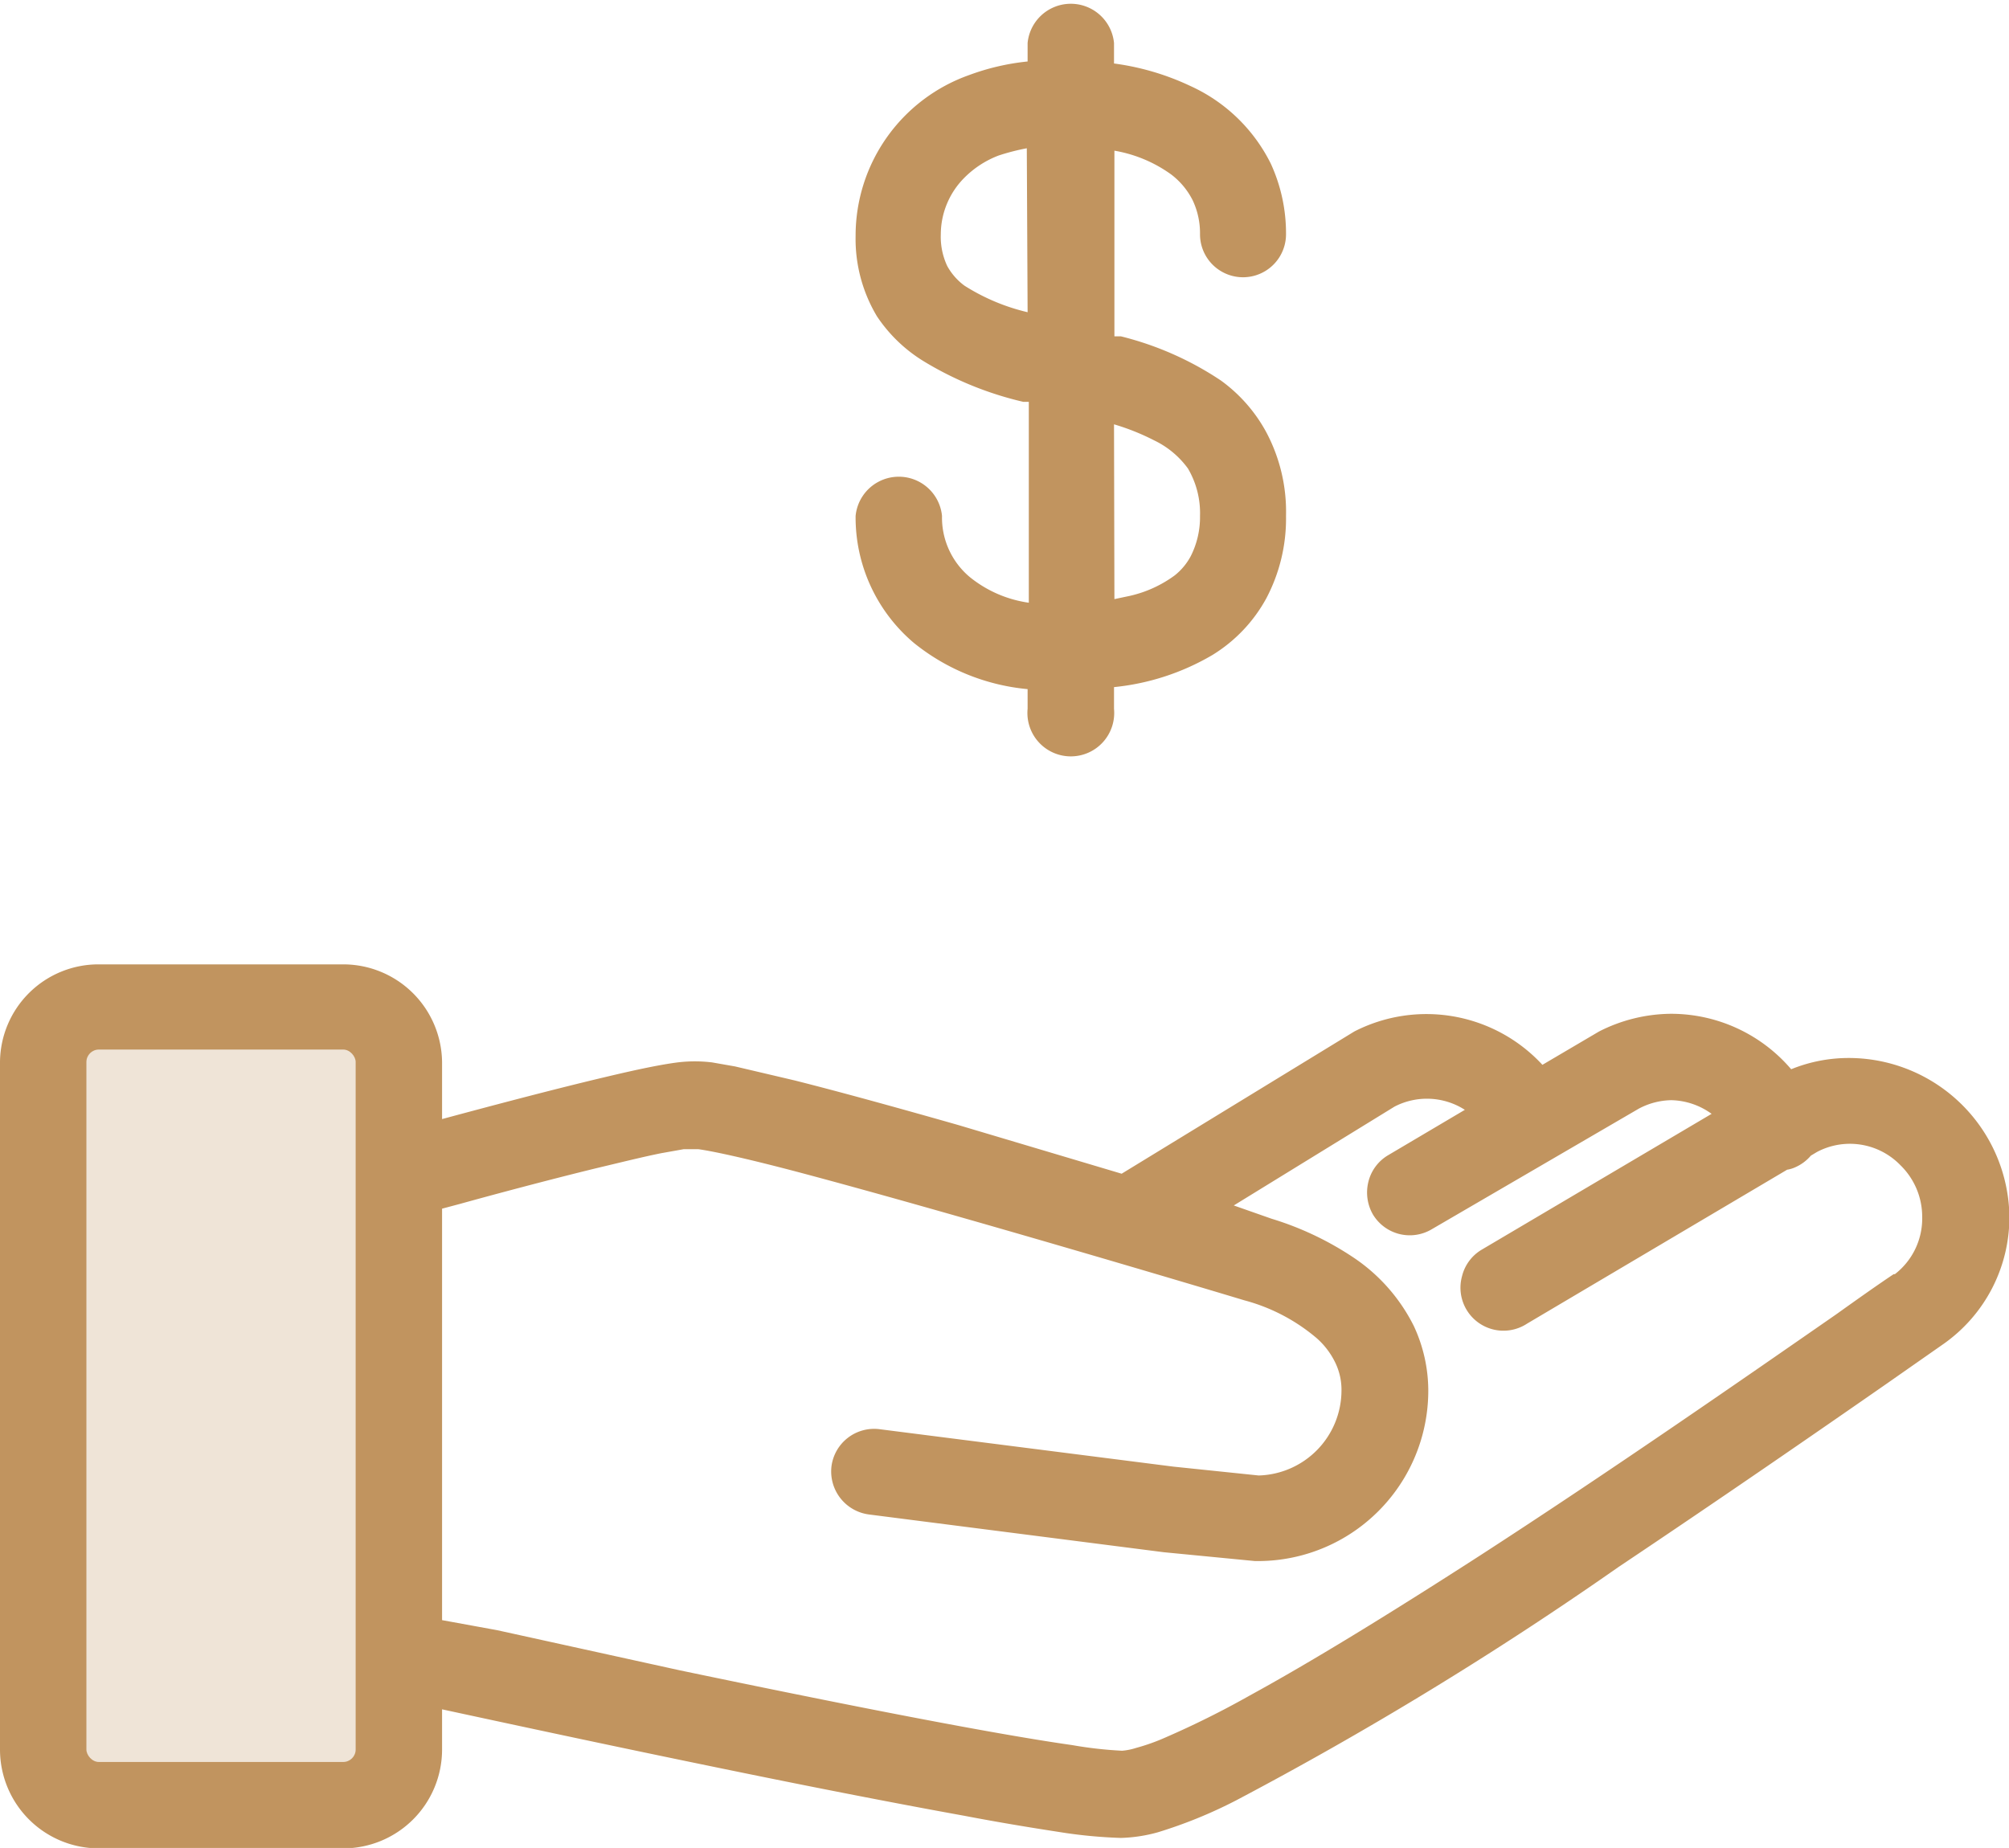 <svg xmlns="http://www.w3.org/2000/svg" viewBox="0 0 49.99 45.99"><defs><style>.cls-1{fill:#c1945f;fill-rule:evenodd;}.cls-2{fill:#efe4d7;}</style></defs><g id="Layer_2" data-name="Layer 2"><g id="Layer_1-2" data-name="Layer 1"><path class="cls-1" d="M24.13,14.36a1.93,1.93,0,0,1-.69-1.52,1.08,1.08,0,0,0-2.15,0A4.09,4.09,0,0,0,22.74,16a5.27,5.27,0,0,0,2.83,1.15v.49a1.08,1.08,0,1,0,2.15,0V17.1a6,6,0,0,0,2.45-.8,3.77,3.77,0,0,0,1.34-1.41A4.25,4.25,0,0,0,32,12.84a4.21,4.21,0,0,0-.5-2.1,3.85,3.85,0,0,0-1.12-1.27,7.89,7.89,0,0,0-2.49-1.1l-.16,0V3.75a3.39,3.39,0,0,1,1.41.59,1.85,1.85,0,0,1,.54.65,1.92,1.92,0,0,1,.18.84,1.07,1.07,0,0,0,2.14,0,4.15,4.15,0,0,0-.38-1.76,4.15,4.15,0,0,0-2-1.93,6.42,6.42,0,0,0-1.9-.56V1.07a1.08,1.08,0,0,0-2.15,0v.46a5.89,5.89,0,0,0-1.46.34,4.24,4.24,0,0,0-2.82,4,3.75,3.75,0,0,0,.53,2A3.74,3.74,0,0,0,23,9a8.43,8.43,0,0,0,2.46,1l.14,0v5A3,3,0,0,1,24.13,14.36Zm3.59-3.8a5.77,5.77,0,0,1,1,.4,2.23,2.23,0,0,1,.84.7,2.19,2.19,0,0,1,.3,1.18,2.15,2.15,0,0,1-.23,1,1.53,1.53,0,0,1-.4.48,3,3,0,0,1-1.12.51l-.38.08ZM25.57,7.77A5.1,5.1,0,0,1,24,7.11a1.51,1.51,0,0,1-.43-.49,1.71,1.71,0,0,1-.16-.79A2,2,0,0,1,24,4.42a2.4,2.4,0,0,1,.85-.55,5.47,5.47,0,0,1,.7-.18ZM46,26.33a3.79,3.79,0,0,0-1.43.28,3.93,3.93,0,0,0-3-1.38,4,4,0,0,0-1.78.44l-1.41.83a3.93,3.93,0,0,0-4.68-.83l-5.79,3.54L23.85,28c-1.65-.47-3-.84-4.07-1.11l-1.49-.35-.57-.1a3.56,3.56,0,0,0-.86,0c-.39.05-.94.16-1.78.36-1.4.33-3.15.8-4.08,1.05V26.43A2.46,2.46,0,0,0,8.54,24H2.46A2.45,2.45,0,0,0,0,26.43V43.54A2.46,2.46,0,0,0,2.46,46H8.54A2.46,2.46,0,0,0,11,43.54v-1c1.3.28,4.07.88,7,1.48,2.43.5,4.45.89,6,1.17.89.17,1.69.3,2.34.4a12,12,0,0,0,1.55.15,3.79,3.79,0,0,0,.92-.14,11.63,11.63,0,0,0,1.94-.79A89.14,89.14,0,0,0,40.27,39c2.54-1.7,4.93-3.35,6.67-4.56l1.43-1A3.86,3.86,0,0,0,50,30.28,4,4,0,0,0,46,26.33Zm1.12,5.38c-.39.26-.87.6-1.43,1-2.22,1.54-5.57,3.87-8.86,6-2.31,1.49-4.24,2.67-5.74,3.49A22.59,22.59,0,0,1,29,43.24a5.08,5.08,0,0,1-.73.26,1.53,1.53,0,0,1-.35.07h0a10,10,0,0,1-1.24-.14c-2.26-.32-6.55-1.19-9.76-1.86l-4.55-1L11,40.32V30.08l.45-.12c.72-.2,2.13-.58,3.4-.89.59-.14,1.15-.28,1.6-.37l.56-.1.11,0,0,0,.12,0,.14,0c.43.06,1.35.27,2.52.58,3.76,1,9.87,2.82,11.06,3.18a4.61,4.61,0,0,1,1.8.94,1.93,1.93,0,0,1,.46.6,1.55,1.55,0,0,1,.16.72,2.12,2.12,0,0,1-2.06,2.1L29.2,36.5l-7.3-.93a1.07,1.07,0,0,0-1.21.92,1.08,1.08,0,0,0,.93,1.2l7.34.94,2.27.22h.06a4.24,4.24,0,0,0,4.25-4.24A3.81,3.81,0,0,0,35.18,33a4.43,4.43,0,0,0-1.54-1.73,7.7,7.7,0,0,0-2-.94L30.7,30l4-2.46a1.75,1.75,0,0,1,1.75.08l-1.91,1.13a1.06,1.06,0,0,0-.49.66,1.1,1.1,0,0,0,.11.81,1.07,1.07,0,0,0,1.47.37l5.15-3a1.78,1.78,0,0,1,.81-.21h0a1.77,1.77,0,0,1,1,.34l-5.72,3.38a1.06,1.06,0,0,0-.49.66A1.07,1.07,0,0,0,38,32.94l6.47-3.83a.76.76,0,0,0,.2-.06,1.08,1.08,0,0,0,.39-.29l.15-.09a1.75,1.75,0,0,1,2.08.33,1.79,1.79,0,0,1,.54,1.28A1.75,1.75,0,0,1,47.15,31.71Z"/><rect class="cls-2" x="2.15" y="26.12" width="6.7" height="17.73" rx="0.31"/></g></g></svg>